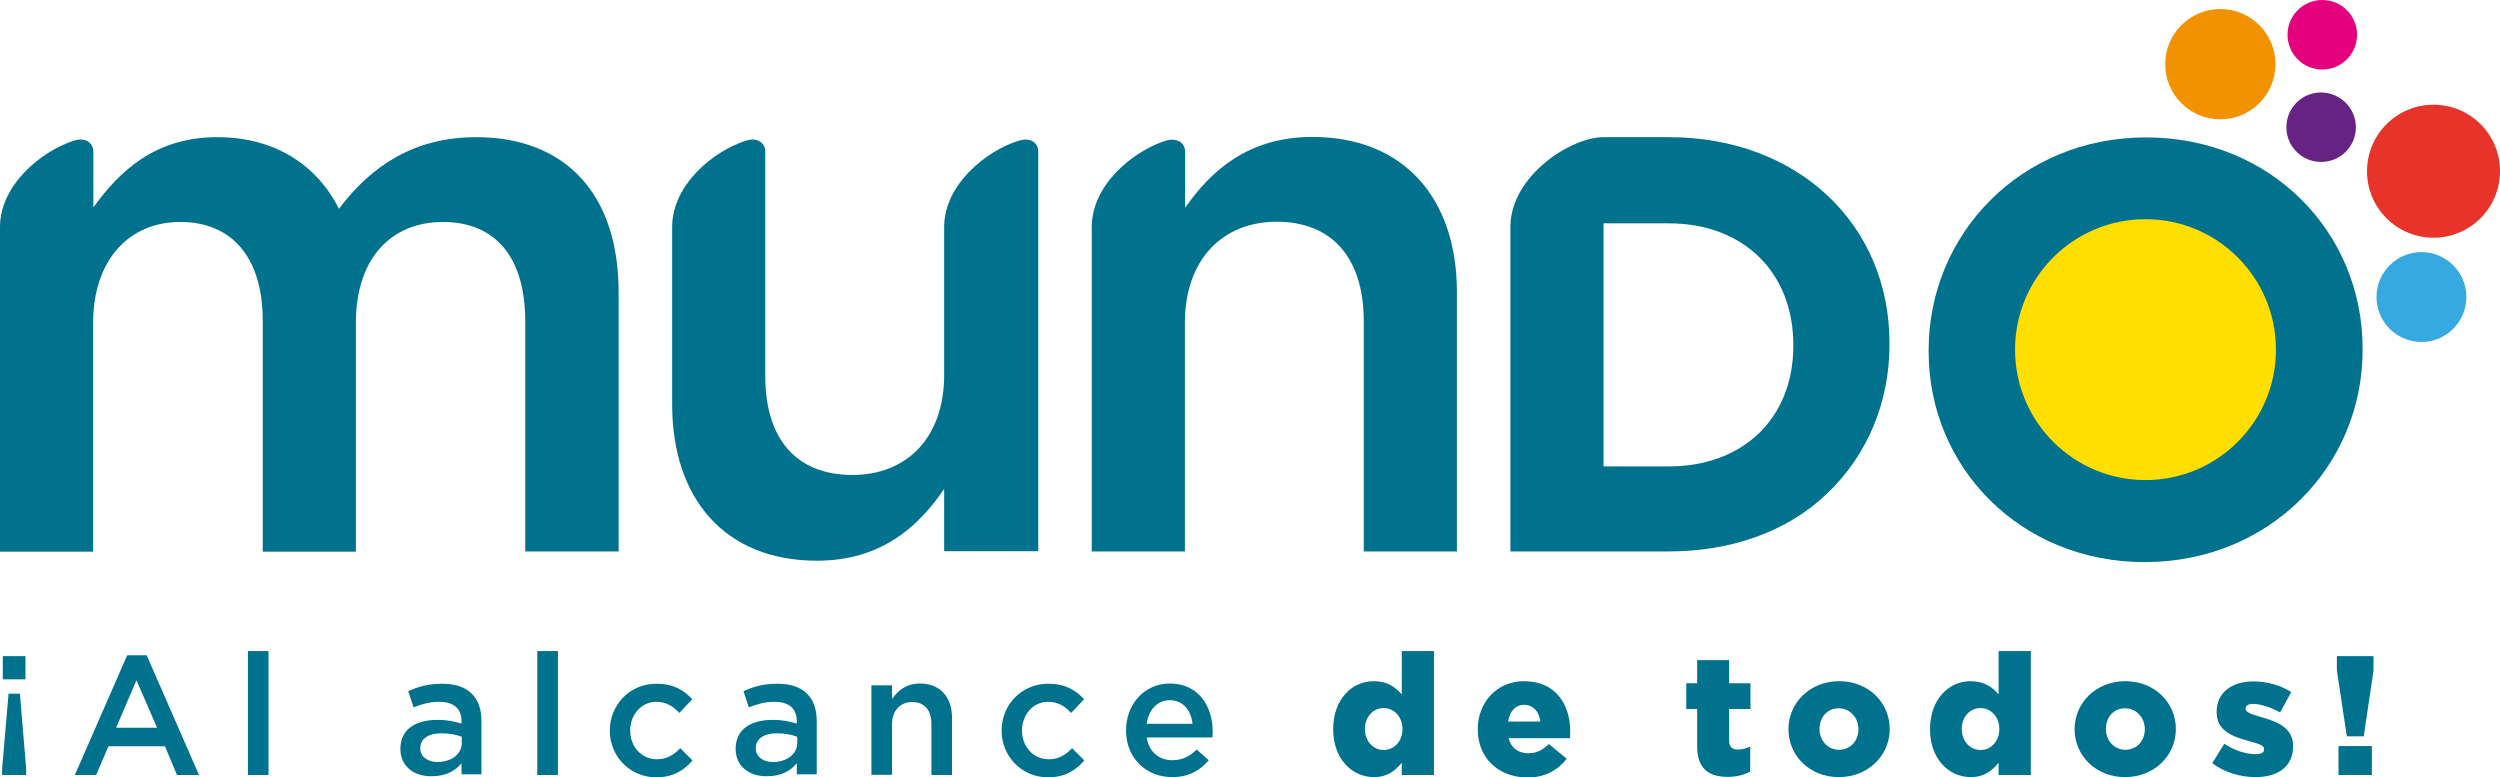 <?xml version="1.0" encoding="utf-8"?>
<!-- Generator: Adobe Illustrator 21.1.0, SVG Export Plug-In . SVG Version: 6.00 Build 0)  -->
<svg version="1.1" id="Capa_1" xmlns="http://www.w3.org/2000/svg" xmlns:xlink="http://www.w3.org/1999/xlink" x="0px" y="0px"
	 viewBox="0 0 1079 335.4" style="enable-background:new 0 0 1079 335.4;" xml:space="preserve">
<style type="text/css">
	.st0{fill:#36A9E1;}
	.st1{fill:#F39200;}
	.st2{fill:#E7332A;}
	.st3{fill:#E5007D;}
	.st4{fill:#662383;}
	.st5{fill:#00728D;}
	.st6{fill:#FFDE00;}
</style>
<g>
	<g>
		<g>
			<path class="st0" d="M1064.5,128.2c0,10.7-8.7,19.4-19.4,19.4c-10.7,0-19.4-8.7-19.4-19.4c0-10.7,8.7-19.4,19.4-19.4
				C1055.8,108.8,1064.5,117.5,1064.5,128.2"/>
			<path class="st1" d="M982.1,27.7c0,13.2-10.7,23.8-23.8,23.8c-13.2,0-23.8-10.7-23.8-23.8c0-13.2,10.7-23.8,23.8-23.8
				C971.4,3.9,982.1,14.5,982.1,27.7"/>
			<path class="st2" d="M1079,73.9c0,15.8-12.8,28.7-28.7,28.7c-15.8,0-28.7-12.8-28.7-28.7c0-15.8,12.8-28.7,28.7-28.7
				C1066.2,45.2,1079,58,1079,73.9"/>
			<path class="st3" d="M1017.3,15c0,8.3-6.7,15-15,15c-8.3,0-15-6.7-15-15c0-8.3,6.7-15,15-15C1010.6,0,1017.3,6.7,1017.3,15"/>
			<path class="st4" d="M1016.8,54.9c0,8.3-6.7,15-15,15c-8.3,0-15-6.7-15-15c0-8.3,6.7-15,15-15C1010.1,40,1016.8,46.7,1016.8,54.9
				"/>
			<path class="st5" d="M832.4,151.8v-0.7c0-50.2,39.9-91.8,93.8-91.8c53.9,0,93.5,40.9,93.5,91.1v0.7c0,49.9-39.9,91.5-94.1,91.5
				C872,242.6,832.4,201.7,832.4,151.8"/>
			<path class="st6" d="M982.3,150.9c0,31.1-25.2,56.3-56.3,56.3s-56.3-25.2-56.3-56.3c0-31.1,25.2-56.3,56.3-56.3
				S982.3,119.8,982.3,150.9"/>
			<path class="st5" d="M720.3,59.2h-27.7c-0.2,0-0.3,0-0.5,0c-14.1,0-39.7,16.5-40.2,38.1v136.3v4.1v0.3h0.3h4.8h63.2
				c26.8,0,51.2-8.4,68.6-25.2c17.2-16.5,26.7-39.2,26.7-64v-0.5C815.6,96.5,775.6,59.2,720.3,59.2 M774,149.3
				c0,31.1-21.6,52-53.7,52h-28.2V96.4h28.2c32.1,0,53.7,21.1,53.7,52.5V149.3z"/>
			<path class="st5" d="M205.5,59.2c-26.6,0-45.2,12.3-59.2,30.9C137,71.6,119,59.2,93.8,59.2c-26.9,0-42.2,14.7-53.5,30.3V65.3
				c-0.2-4.2-4-6-8.4-4.6C17.7,65.3,0,79.9,0,98h0v140.1h40.2v-98.7c0-27,15.3-43.6,37.6-43.6c22.3,0,35.6,15.3,35.6,42.6v99.7h40.2
				v-98.7c0-28.3,15.6-43.6,37.5-43.6c22.6,0,35.6,15,35.6,42.9v99.3h40.3V126.4C267.1,83.5,243.8,59.2,205.5,59.2"/>
			<path class="st5" d="M439.8,60.7c-14.1,4.3-31.9,18.7-32.3,36.7v64.4c0,27.3-16.3,43.2-39.6,43.2c-24,0-37.6-15.3-37.6-42.6V65.2
				c-0.2-4-4-5.9-8.3-4.5c-14.2,4.5-31.9,19.1-31.9,37.3h0v76.5c0,40.9,22.9,67.5,62.5,67.5c27.3,0,43.6-14.3,54.9-31v26.9h40.6
				V65.4C448.1,61.2,444.2,59.3,439.8,60.7"/>
			<path class="st5" d="M566.4,59.1c-27.3,0-43.6,14.3-54.9,30.6V65.6c0,0,0,0,0,0c0-4.3-3.8-6.2-8.3-4.9c-14.2,4.5-32,19.1-32,37.3
				h0v140h40.2v-98.7c0-27.3,16.3-43.6,39.6-43.6c23.9,0,37.6,15.6,37.6,42.9V238h40.2V126.3C628.9,85.7,606,59.1,566.4,59.1"/>
		</g>
	</g>
	<g>
		<path class="st5" d="M0.9,331.9l2.8-32.5h4.9l2.7,32.5v2.6H0.9V331.9z M1.2,283.2H11v10H1.2V283.2z"/>
		<path class="st5" d="M54.9,282.8h8.4l22.6,51.7h-9.5l-5.2-12.4H46.8l-5.3,12.4h-9.2L54.9,282.8z M67.8,314.1l-8.9-20.5l-8.8,20.5
			H67.8z"/>
		<path class="st5" d="M107,281h8.9v53.5H107V281z"/>
		<path class="st5" d="M172.8,323.3v-0.1c0-8.4,6.5-12.5,16-12.5c4.3,0,7.4,0.7,10.4,1.6v-1c0-5.5-3.4-8.4-9.6-8.4
			c-4.3,0-7.5,1-11.1,2.4l-2.3-7c4.3-1.9,8.4-3.2,14.6-3.2c5.8,0,10.1,1.5,12.8,4.3c2.9,2.8,4.2,6.9,4.2,11.9v22.9h-8.6v-4.8
			c-2.6,3.2-6.7,5.6-12.6,5.6C179.3,335.3,172.8,331.1,172.8,323.3z M199.3,320.6v-2.6c-2.3-0.9-5.3-1.5-8.8-1.5
			c-5.7,0-9.1,2.4-9.1,6.4v0.1c0,3.7,3.3,5.9,7.5,5.9C194.9,328.8,199.3,325.5,199.3,320.6z"/>
		<path class="st5" d="M231.9,281h8.9v53.5h-8.9V281z"/>
		<path class="st5" d="M263.2,315.4v-0.1c0-11,8.5-20.2,20.1-20.2c7.3,0,11.8,2.7,15.5,6.7l-5.6,5.9c-2.7-2.9-5.6-4.8-10-4.8
			c-6.4,0-11.2,5.6-11.2,12.3v0.1c0,6.9,4.8,12.4,11.6,12.4c4.2,0,7.3-1.9,10-4.8l5.3,5.3c-3.8,4.3-8.3,7.3-15.8,7.3
			C271.7,335.4,263.2,326.3,263.2,315.4z"/>
		<path class="st5" d="M317.5,323.3v-0.1c0-8.4,6.5-12.5,16-12.5c4.3,0,7.4,0.7,10.4,1.6v-1c0-5.5-3.4-8.4-9.6-8.4
			c-4.3,0-7.5,1-11.1,2.4l-2.3-7c4.3-1.9,8.4-3.2,14.6-3.2c5.8,0,10.1,1.5,12.8,4.3c2.9,2.8,4.2,6.9,4.2,11.9v22.9h-8.6v-4.8
			c-2.6,3.2-6.7,5.6-12.6,5.6C324,335.3,317.5,331.1,317.5,323.3z M344.1,320.6v-2.6c-2.3-0.9-5.3-1.5-8.8-1.5
			c-5.7,0-9.1,2.4-9.1,6.4v0.1c0,3.7,3.3,5.9,7.5,5.9C339.6,328.8,344.1,325.5,344.1,320.6z"/>
		<path class="st5" d="M376.1,295.8h8.9v5.9c2.5-3.6,6.1-6.7,12.1-6.7c8.7,0,13.8,5.9,13.8,14.8v24.7h-8.9v-22c0-6-3-9.5-8.3-9.5
			c-5.1,0-8.7,3.6-8.7,9.6v21.8h-8.9V295.8z"/>
		<path class="st5" d="M432.3,315.4v-0.1c0-11,8.5-20.2,20.1-20.2c7.3,0,11.8,2.7,15.5,6.7l-5.6,5.9c-2.7-2.9-5.6-4.8-10-4.8
			c-6.4,0-11.2,5.6-11.2,12.3v0.1c0,6.9,4.8,12.4,11.6,12.4c4.2,0,7.3-1.9,10-4.8l5.3,5.3c-3.8,4.3-8.3,7.3-15.8,7.3
			C440.8,335.4,432.3,326.3,432.3,315.4z"/>
		<path class="st5" d="M486,315.3v-0.1c0-11.1,7.8-20.2,18.9-20.2c12.3,0,18.5,9.7,18.5,20.8c0,0.8-0.1,1.6-0.1,2.5h-28.4
			c1,6.3,5.4,9.8,11.1,9.8c4.3,0,7.4-1.6,10.5-4.6l5.2,4.6c-3.7,4.4-8.7,7.3-15.8,7.3C494.7,335.4,486,327.2,486,315.3z
			 M514.7,312.4c-0.6-5.7-4-10.2-9.8-10.2c-5.4,0-9.2,4.2-10,10.2H514.7z"/>
		<path class="st5" d="M575.4,314.8v-0.1c0-12.9,8.1-20.7,17.5-20.7c6,0,9.5,2.7,12.1,5.7V281h13.9v53.5H605v-5.3
			c-2.7,3.3-6.1,6.2-12,6.2C583.5,335.4,575.4,327.5,575.4,314.8z M605.3,314.7v-0.1c0-5.2-3.6-9-8.1-9c-4.5,0-8.1,3.7-8.1,9v0.1
			c0,5.3,3.7,9,8.1,9C601.7,323.7,605.3,320,605.3,314.7z"/>
		<path class="st5" d="M637.8,314.8v-0.1c0-11.6,8.3-20.7,20-20.7c13.6,0,19.9,10,19.9,21.7c0,0.9,0,1.9-0.1,2.9h-26.5
			c1.1,4.3,4.2,6.5,8.6,6.5c3.4,0,5.9-1.2,8.8-4l7.7,6.4c-3.8,4.8-9.3,8.1-17.1,8.1C646.6,335.4,637.8,327.1,637.8,314.8z
			 M664.8,311.4c-0.5-4.4-3.2-7.2-7-7.2c-3.7,0-6.2,2.8-6.9,7.2H664.8z"/>
		<path class="st5" d="M732.5,322.2V306h-4.7v-11.1h4.7v-10h13.8v10h9.2V306h-9.2v13.5c0,2.8,1.2,4,3.8,4c1.8,0,3.6-0.5,5.3-1.3
			v10.8c-2.5,1.4-5.8,2.3-9.7,2.3C737.4,335.3,732.5,331.6,732.5,322.2z"/>
		<path class="st5" d="M771.9,314.8v-0.1c0-11.3,9.2-20.7,21.9-20.7c12.7,0,21.8,9.3,21.8,20.6v0.1c0,11.3-9.2,20.7-22,20.7
			C781,335.4,771.9,326.1,771.9,314.8z M802.1,314.8v-0.1c0-4.9-3.6-9-8.5-9c-5.1,0-8.3,4-8.3,8.9v0.1c0,4.8,3.5,8.9,8.4,8.9
			C798.8,323.6,802.1,319.6,802.1,314.8z"/>
		<path class="st5" d="M833,314.8v-0.1c0-12.9,8.1-20.7,17.5-20.7c6,0,9.5,2.7,12.1,5.7V281h13.9v53.5h-13.9v-5.3
			c-2.7,3.3-6.1,6.2-12,6.2C841.1,335.4,833,327.5,833,314.8z M862.9,314.7v-0.1c0-5.2-3.6-9-8.1-9c-4.5,0-8.1,3.7-8.1,9v0.1
			c0,5.3,3.7,9,8.1,9C859.3,323.7,862.9,320,862.9,314.7z"/>
		<path class="st5" d="M895.4,314.8v-0.1c0-11.3,9.2-20.7,21.9-20.7c12.7,0,21.8,9.3,21.8,20.6v0.1c0,11.3-9.2,20.7-22,20.7
			C904.6,335.4,895.4,326.1,895.4,314.8z M925.7,314.8v-0.1c0-4.9-3.6-9-8.5-9c-5.1,0-8.3,4-8.3,8.9v0.1c0,4.8,3.5,8.9,8.4,8.9
			C922.4,323.6,925.7,319.6,925.7,314.8z"/>
		<path class="st5" d="M954.8,329.4l5.2-8.4c4.5,3,9.5,4.5,13.6,4.5c2.4,0,3.6-0.7,3.6-2.1v-0.1c0-1.6-2.3-2.3-6.4-3.4
			c-7.8-2.1-14.1-4.7-14.1-12.6v-0.1c0-8.4,6.7-13.1,15.9-13.1c5.8,0,11.8,1.7,16.3,4.6l-4.8,8.8c-4.1-2.3-8.6-3.7-11.7-3.7
			c-2.1,0-3.2,0.8-3.2,2v0.1c0,1.5,2.3,2.3,6.4,3.5c7.8,2.2,14.1,4.9,14.1,12.6v0.1c0,8.7-6.5,13.3-16.2,13.3
			C966.8,335.4,960.2,333.4,954.8,329.4z"/>
		<path class="st5" d="M1008.6,289.4v-6.2h15.8v6.2l-4.2,28.4h-7.3L1008.6,289.4z M1009.3,322h14.4v12.5h-14.4V322z"/>
	</g>
</g>
</svg>
